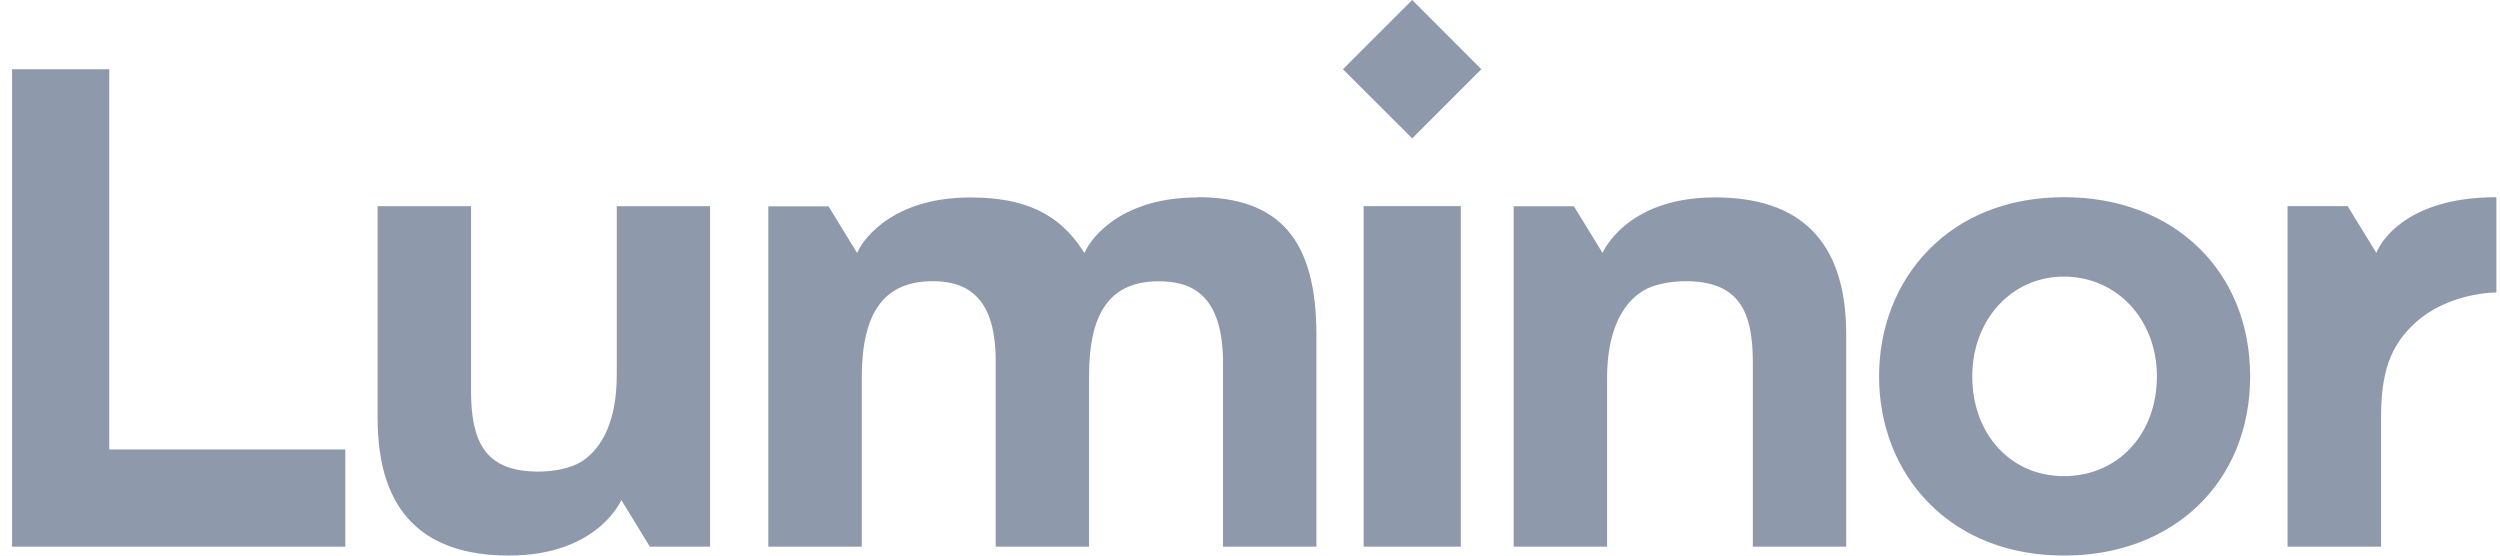 <?xml version="1.0" encoding="UTF-8"?>
<svg xmlns="http://www.w3.org/2000/svg" width="108" height="24" viewBox="0 0 108 24" fill="none">
  <path d="M58.908 23.617H63.106V8.904H58.908V23.617ZM51.741 8.528C48.033 8.528 46.943 10.736 46.933 10.759L46.85 10.933L46.744 10.772C45.746 9.264 44.312 8.53 41.921 8.53C38.213 8.53 37.121 10.738 37.112 10.76L37.029 10.931L35.793 8.914H33.191V23.617H37.229V16.323C37.229 13.475 38.203 12.148 40.3 12.148C42.151 12.148 43.015 13.25 43.015 15.617V23.617H47.047V16.23C47.047 13.447 48.003 12.152 50.054 12.152C51.247 12.152 52.833 12.516 52.833 15.653V23.617H56.869V14.461C56.869 10.353 55.264 8.519 51.739 8.519L51.741 8.528ZM26.644 16.199C26.644 18.116 26.05 19.348 25.121 19.941C24.665 20.228 23.94 20.373 23.251 20.373C20.925 20.373 20.348 19.046 20.348 16.872V8.909H16.312V18.06C16.312 22.168 18.354 23.999 21.985 23.999C25.839 23.999 26.84 21.6 26.84 21.6L28.075 23.617H30.675V8.909H26.644V16.199ZM4.72 2.991H0.521V23.617H14.917V19.418H4.72V2.991ZM102.655 10.92L101.418 8.904H98.822V23.617H102.861V18.066C102.861 16.149 103.218 14.955 104.361 13.926C105.824 12.614 107.844 12.636 107.844 12.636V8.519C103.517 8.519 102.658 10.92 102.658 10.92H102.655ZM58.014 2.991L61.007 5.978L63.993 2.991L61.007 0L58.014 2.991ZM89.174 8.519C86.798 8.519 84.767 9.306 83.304 10.81C81.931 12.215 81.176 14.15 81.176 16.26C81.176 18.37 81.931 20.304 83.304 21.709C84.767 23.209 86.798 24 89.174 24C93.897 24 97.206 20.818 97.206 16.259C97.206 11.7 93.903 8.519 89.174 8.519ZM89.158 20.57C86.866 20.57 85.202 18.757 85.202 16.26C85.202 13.803 86.908 11.949 89.158 11.949C91.45 11.949 93.178 13.803 93.178 16.26C93.178 18.762 91.489 20.57 89.158 20.57ZM74.084 8.528C70.232 8.528 69.23 10.927 69.23 10.927L67.992 8.91H65.391V23.617H69.426V16.323C69.426 14.406 70.021 13.174 70.948 12.582C71.404 12.294 72.129 12.148 72.819 12.148C75.144 12.148 75.722 13.476 75.722 15.649V23.617H79.757V14.461C79.757 10.353 77.717 8.528 74.084 8.528Z" fill="#8E99AB"></path>
</svg>
